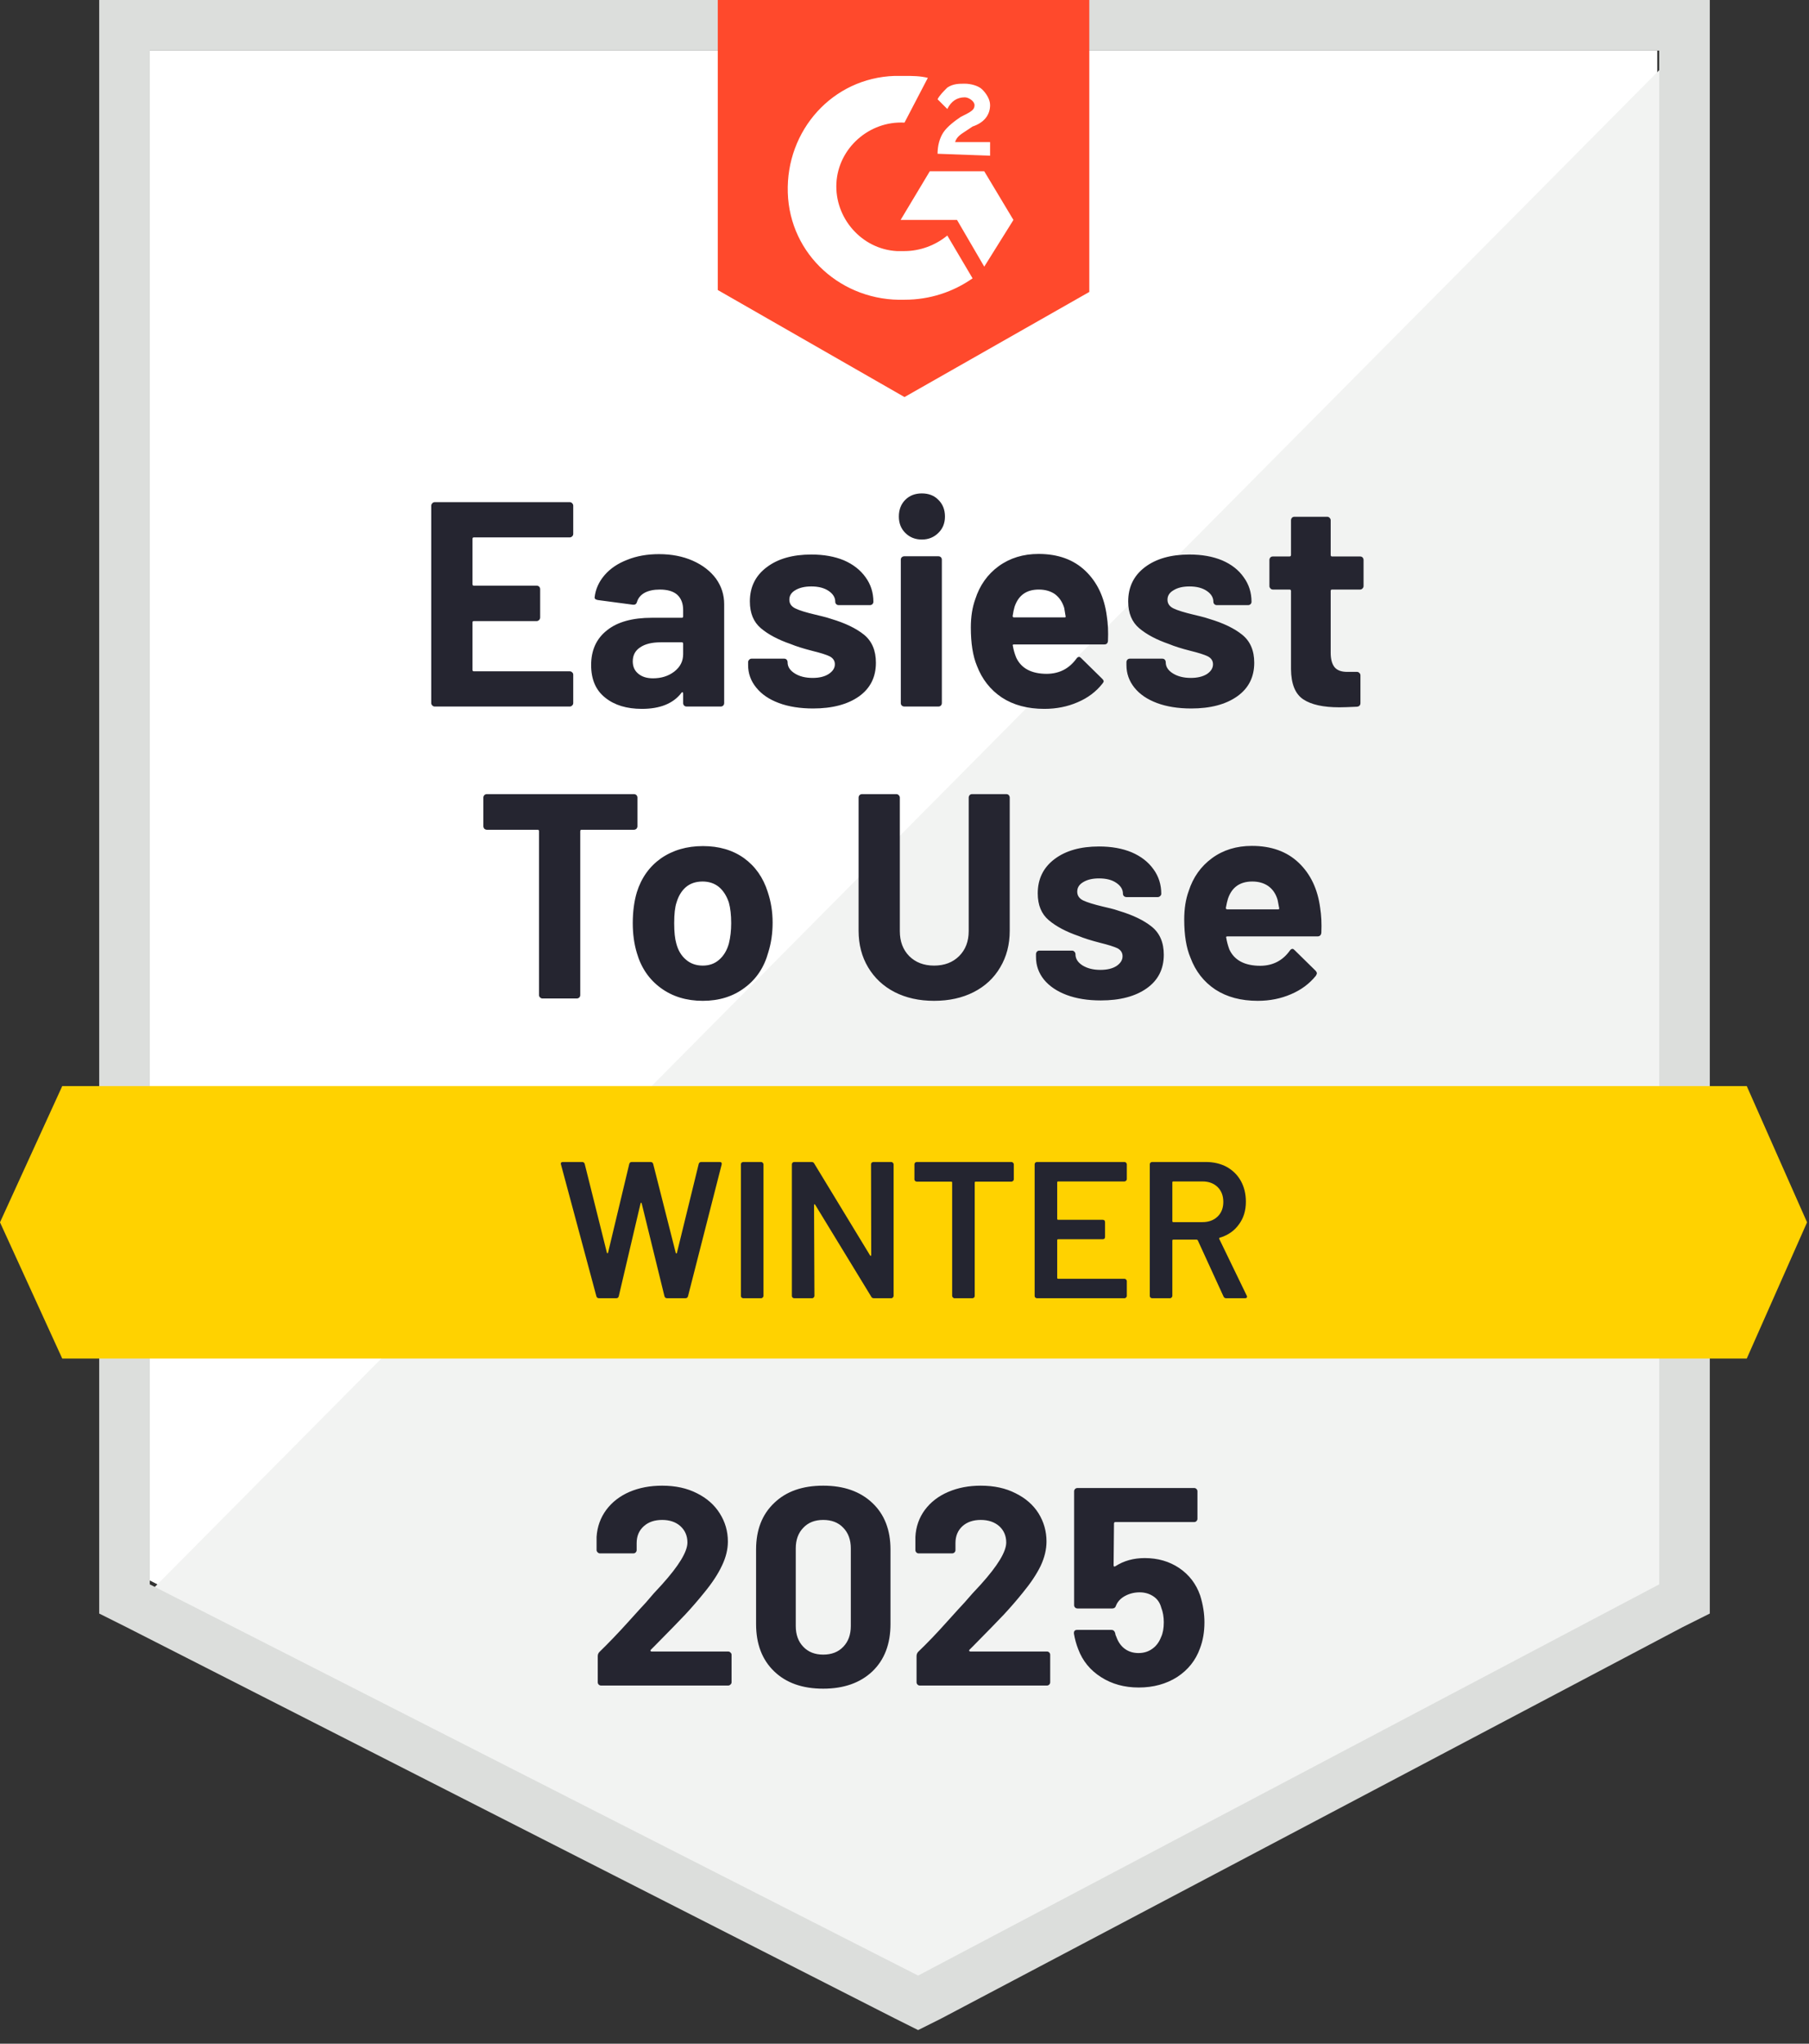 <svg width="93" height="105" viewBox="0 0 93 105" fill="none" xmlns="http://www.w3.org/2000/svg">
<rect x="0" y="0" width="93" height="105" fill="#333333" stroke="none"/>
<path d="M7.7 81.2L47.2 101.3L85.2 81.2V2.6H7.7V81.2Z" fill="white"/>
<path d="M86 2.9L6.9 82.6L47.9 102.9L86 83.4V2.9Z" fill="#F2F3F2"/>
<path d="M5.1 28.8V82.9L6.5 83.6L46 103.7L47.2 104.3L48.4 103.7L86.5 83.6L87.9 82.9V0H5.1V28.8ZM7.7 81.4V2.6H85.3V81.4L47.2 101.5L7.7 81.4Z" fill="#DCDEDC"/>
<path d="M46.5 3.9C46.9 3.9 47.3 3.9 47.7 4L46.5 6.3C44.7 6.2 43.1 7.6 43 9.4C42.9 11.2 44.3 12.8 46.1 12.9H46.5C47.3 12.9 48.1 12.6 48.7 12.1L50 14.3C49 15 47.8 15.4 46.5 15.4C43.3 15.5 40.6 13.1 40.5 9.9C40.4 6.7 42.8 4 46 3.9H46.5ZM50.6 8.8L52.1 11.3L50.6 13.7L49.2 11.3H46.3L47.8 8.8H50.6ZM48.2 7.9C48.2 7.5 48.3 7.1 48.5 6.8C48.7 6.5 49.1 6.2 49.4 6L49.6 5.9C50 5.7 50.1 5.6 50.1 5.4C50.1 5.2 49.8 5 49.6 5C49.2 5 48.9 5.2 48.7 5.6L48.2 5.1C48.3 4.9 48.5 4.7 48.7 4.5C49 4.3 49.3 4.3 49.6 4.3C49.9 4.3 50.3 4.4 50.5 4.6C50.7 4.8 50.9 5.1 50.9 5.4C50.9 5.9 50.6 6.3 50 6.5L49.7 6.7C49.4 6.9 49.2 7 49.1 7.3H50.9V8L48.2 7.9ZM46.5 20.4L56 15V0H36.9V14.9L46.5 20.4Z" fill="#FF492C"/>
<path d="M89.8 55.8H3.2L0 62.8L3.2 69.8H89.8L92.9 62.8L89.8 55.8Z" fill="#FFD200"/>
<path d="M32.59 40.8C32.637 40.8 32.68 40.816 32.72 40.85C32.753 40.89 32.77 40.933 32.77 40.98V42.45C32.77 42.496 32.753 42.54 32.72 42.58C32.68 42.613 32.637 42.63 32.59 42.63H29.9C29.853 42.63 29.83 42.656 29.83 42.71V51.12C29.83 51.173 29.813 51.216 29.78 51.25C29.74 51.283 29.697 51.3 29.65 51.3H27.89C27.843 51.3 27.803 51.283 27.77 51.25C27.73 51.216 27.71 51.173 27.71 51.12V42.71C27.71 42.656 27.687 42.63 27.64 42.63H25.03C24.983 42.63 24.94 42.613 24.9 42.58C24.867 42.54 24.85 42.496 24.85 42.45V40.98C24.85 40.933 24.867 40.89 24.9 40.85C24.94 40.816 24.983 40.8 25.03 40.8H32.59ZM36.13 51.42C35.29 51.42 34.57 51.2 33.97 50.76C33.37 50.32 32.96 49.72 32.74 48.96C32.6 48.493 32.53 47.983 32.53 47.43C32.53 46.843 32.6 46.313 32.74 45.84C32.973 45.1 33.387 44.52 33.98 44.1C34.587 43.68 35.307 43.47 36.14 43.47C36.967 43.47 37.67 43.676 38.25 44.09C38.83 44.51 39.237 45.09 39.47 45.83C39.637 46.33 39.72 46.853 39.72 47.4C39.72 47.94 39.647 48.446 39.5 48.92C39.287 49.7 38.88 50.31 38.28 50.75C37.687 51.196 36.97 51.42 36.13 51.42ZM36.13 49.61C36.463 49.61 36.743 49.51 36.97 49.31C37.203 49.11 37.37 48.833 37.47 48.48C37.55 48.16 37.59 47.81 37.59 47.43C37.59 47.01 37.55 46.656 37.47 46.37C37.357 46.03 37.187 45.763 36.96 45.57C36.727 45.383 36.447 45.29 36.12 45.29C35.78 45.29 35.497 45.383 35.27 45.57C35.043 45.763 34.88 46.03 34.78 46.37C34.7 46.603 34.66 46.956 34.66 47.43C34.66 47.883 34.697 48.233 34.77 48.48C34.863 48.833 35.03 49.11 35.27 49.31C35.503 49.51 35.79 49.61 36.13 49.61ZM48.02 51.42C47.253 51.42 46.577 51.27 45.99 50.97C45.41 50.67 44.957 50.246 44.63 49.7C44.303 49.153 44.14 48.526 44.14 47.82V40.98C44.14 40.933 44.157 40.89 44.19 40.85C44.23 40.816 44.273 40.8 44.32 40.8H46.07C46.123 40.8 46.167 40.816 46.2 40.85C46.24 40.89 46.26 40.933 46.26 40.98V47.84C46.26 48.366 46.42 48.793 46.74 49.12C47.067 49.446 47.493 49.61 48.02 49.61C48.553 49.61 48.983 49.446 49.31 49.12C49.637 48.793 49.8 48.366 49.8 47.84V40.98C49.8 40.933 49.817 40.89 49.85 40.85C49.883 40.816 49.927 40.8 49.98 40.8H51.73C51.783 40.8 51.827 40.816 51.86 40.85C51.893 40.89 51.91 40.933 51.91 40.98V47.82C51.91 48.526 51.747 49.153 51.42 49.7C51.1 50.246 50.647 50.67 50.06 50.97C49.473 51.27 48.793 51.42 48.02 51.42ZM56.59 51.4C55.923 51.4 55.34 51.306 54.84 51.12C54.34 50.933 53.95 50.67 53.67 50.33C53.397 49.99 53.26 49.603 53.26 49.17V49.02C53.26 48.973 53.277 48.93 53.31 48.89C53.343 48.856 53.387 48.84 53.44 48.84H55.11C55.157 48.84 55.197 48.856 55.23 48.89C55.27 48.93 55.29 48.973 55.29 49.02V49.03C55.29 49.256 55.41 49.446 55.65 49.6C55.897 49.753 56.203 49.83 56.57 49.83C56.917 49.83 57.193 49.763 57.4 49.63C57.607 49.49 57.71 49.323 57.71 49.13C57.71 48.95 57.623 48.813 57.45 48.72C57.263 48.633 56.967 48.54 56.56 48.44C56.093 48.32 55.723 48.203 55.45 48.09C54.81 47.87 54.3 47.6 53.92 47.28C53.54 46.96 53.35 46.5 53.35 45.9C53.35 45.16 53.637 44.573 54.21 44.14C54.783 43.706 55.547 43.49 56.5 43.49C57.14 43.49 57.7 43.59 58.18 43.79C58.66 43.996 59.033 44.286 59.3 44.66C59.567 45.026 59.7 45.446 59.7 45.92C59.7 45.966 59.68 46.006 59.64 46.04C59.607 46.073 59.567 46.09 59.52 46.09H57.91C57.863 46.09 57.82 46.073 57.78 46.04C57.747 46.006 57.73 45.966 57.73 45.92C57.73 45.7 57.617 45.513 57.39 45.36C57.17 45.206 56.873 45.13 56.5 45.13C56.167 45.13 55.897 45.193 55.69 45.32C55.483 45.44 55.38 45.603 55.38 45.81C55.38 46.01 55.48 46.16 55.68 46.26C55.887 46.36 56.23 46.466 56.71 46.58L57.09 46.67C57.23 46.703 57.377 46.746 57.53 46.8C58.243 47.013 58.803 47.283 59.21 47.61C59.623 47.943 59.83 48.423 59.83 49.05C59.83 49.79 59.537 50.366 58.95 50.78C58.363 51.193 57.577 51.4 56.59 51.4ZM67.87 46.65C67.93 47.03 67.95 47.453 67.93 47.92C67.917 48.046 67.85 48.11 67.73 48.11H63.1C63.04 48.11 63.02 48.133 63.04 48.18C63.073 48.38 63.127 48.58 63.2 48.78C63.46 49.34 63.993 49.62 64.8 49.62C65.44 49.613 65.943 49.353 66.31 48.84C66.35 48.78 66.397 48.75 66.45 48.75C66.477 48.75 66.51 48.77 66.55 48.81L67.63 49.87C67.677 49.923 67.7 49.97 67.7 50.01C67.7 50.03 67.683 50.07 67.65 50.13C67.317 50.543 66.89 50.86 66.37 51.08C65.85 51.306 65.28 51.42 64.66 51.42C63.8 51.42 63.073 51.226 62.48 50.84C61.887 50.446 61.46 49.9 61.2 49.2C60.987 48.7 60.88 48.046 60.88 47.24C60.88 46.686 60.957 46.2 61.11 45.78C61.337 45.073 61.737 44.51 62.31 44.09C62.883 43.67 63.567 43.46 64.36 43.46C65.36 43.46 66.163 43.75 66.77 44.33C67.377 44.91 67.743 45.683 67.87 46.65ZM64.38 45.29C63.747 45.29 63.33 45.583 63.13 46.17C63.09 46.303 63.053 46.463 63.02 46.65C63.02 46.696 63.047 46.72 63.1 46.72H65.7C65.76 46.72 65.78 46.696 65.76 46.65C65.707 46.363 65.68 46.223 65.68 46.23C65.593 45.93 65.437 45.696 65.21 45.53C64.983 45.37 64.707 45.29 64.38 45.29ZM29.47 27.43C29.47 27.483 29.45 27.526 29.41 27.56C29.377 27.593 29.337 27.61 29.29 27.61H24.36C24.313 27.61 24.29 27.636 24.29 27.69V30.01C24.29 30.063 24.313 30.09 24.36 30.09H27.59C27.637 30.09 27.68 30.106 27.72 30.14C27.753 30.18 27.77 30.223 27.77 30.27V31.72C27.77 31.773 27.753 31.816 27.72 31.85C27.68 31.89 27.637 31.91 27.59 31.91H24.36C24.313 31.91 24.29 31.933 24.29 31.98V34.41C24.29 34.463 24.313 34.49 24.36 34.49H29.29C29.337 34.49 29.377 34.506 29.41 34.54C29.45 34.573 29.47 34.613 29.47 34.66V36.12C29.47 36.173 29.45 36.216 29.41 36.25C29.377 36.283 29.337 36.3 29.29 36.3H22.35C22.303 36.3 22.263 36.283 22.23 36.25C22.19 36.216 22.17 36.173 22.17 36.12V25.98C22.17 25.933 22.19 25.89 22.23 25.85C22.263 25.816 22.303 25.8 22.35 25.8H29.29C29.337 25.8 29.377 25.816 29.41 25.85C29.45 25.89 29.47 25.933 29.47 25.98V27.43ZM33.88 28.47C34.527 28.47 35.107 28.583 35.62 28.81C36.127 29.036 36.523 29.343 36.81 29.73C37.09 30.123 37.23 30.56 37.23 31.04V36.12C37.23 36.173 37.213 36.216 37.18 36.25C37.147 36.283 37.103 36.3 37.05 36.3H35.3C35.247 36.3 35.203 36.283 35.17 36.25C35.137 36.216 35.12 36.173 35.12 36.12V35.63C35.12 35.596 35.11 35.576 35.09 35.57C35.07 35.556 35.05 35.566 35.03 35.6C34.61 36.146 33.933 36.42 33 36.42C32.22 36.42 31.593 36.23 31.12 35.85C30.633 35.47 30.39 34.91 30.39 34.17C30.39 33.403 30.663 32.806 31.21 32.38C31.743 31.953 32.51 31.74 33.51 31.74H35.05C35.097 31.74 35.12 31.716 35.12 31.67V31.34C35.12 31.006 35.02 30.746 34.82 30.56C34.62 30.38 34.32 30.29 33.92 30.29C33.613 30.29 33.357 30.343 33.15 30.45C32.943 30.563 32.81 30.72 32.75 30.92C32.723 31.026 32.657 31.076 32.55 31.07L30.74 30.83C30.62 30.81 30.563 30.763 30.57 30.69C30.617 30.27 30.787 29.89 31.08 29.55C31.373 29.21 31.763 28.946 32.25 28.76C32.73 28.566 33.273 28.47 33.88 28.47ZM33.57 34.85C34.003 34.85 34.37 34.733 34.67 34.5C34.97 34.266 35.12 33.97 35.12 33.61V33.07C35.12 33.023 35.097 33 35.05 33H33.97C33.517 33 33.163 33.086 32.91 33.26C32.657 33.426 32.53 33.666 32.53 33.98C32.53 34.246 32.623 34.456 32.81 34.61C32.997 34.77 33.25 34.85 33.57 34.85ZM41.8 36.4C41.127 36.4 40.54 36.306 40.04 36.12C39.54 35.933 39.153 35.67 38.88 35.33C38.6 34.99 38.46 34.603 38.46 34.17V34.02C38.46 33.973 38.48 33.93 38.52 33.89C38.553 33.856 38.593 33.84 38.64 33.84H40.31C40.363 33.84 40.407 33.856 40.44 33.89C40.473 33.93 40.49 33.973 40.49 34.02V34.03C40.49 34.256 40.613 34.446 40.86 34.6C41.1 34.753 41.407 34.83 41.78 34.83C42.12 34.83 42.393 34.763 42.6 34.63C42.813 34.49 42.92 34.323 42.92 34.13C42.92 33.95 42.83 33.813 42.65 33.72C42.47 33.633 42.173 33.54 41.76 33.44C41.293 33.32 40.923 33.203 40.65 33.09C40.01 32.87 39.5 32.6 39.12 32.28C38.74 31.96 38.55 31.5 38.55 30.9C38.55 30.16 38.84 29.573 39.42 29.14C39.993 28.706 40.757 28.49 41.71 28.49C42.35 28.49 42.91 28.59 43.39 28.79C43.863 28.996 44.233 29.286 44.5 29.66C44.767 30.026 44.9 30.446 44.9 30.92C44.9 30.966 44.883 31.006 44.85 31.04C44.817 31.073 44.773 31.09 44.72 31.09H43.12C43.067 31.09 43.023 31.073 42.99 31.04C42.957 31.006 42.94 30.966 42.94 30.92C42.94 30.7 42.827 30.513 42.6 30.36C42.373 30.206 42.077 30.13 41.71 30.13C41.377 30.13 41.103 30.193 40.89 30.32C40.683 30.44 40.58 30.603 40.58 30.81C40.58 31.01 40.683 31.16 40.89 31.26C41.09 31.36 41.433 31.466 41.92 31.58C42.027 31.606 42.15 31.636 42.29 31.67C42.43 31.703 42.58 31.746 42.74 31.8C43.453 32.013 44.013 32.283 44.42 32.61C44.827 32.943 45.03 33.423 45.03 34.05C45.03 34.79 44.74 35.366 44.16 35.78C43.573 36.193 42.787 36.4 41.8 36.4ZM47.39 27.72C47.05 27.72 46.767 27.606 46.54 27.38C46.32 27.16 46.21 26.88 46.21 26.54C46.21 26.186 46.32 25.9 46.54 25.68C46.76 25.46 47.043 25.35 47.39 25.35C47.743 25.35 48.027 25.46 48.24 25.68C48.467 25.9 48.58 26.186 48.58 26.54C48.58 26.88 48.467 27.16 48.24 27.38C48.013 27.606 47.73 27.72 47.39 27.72ZM46.49 36.3C46.443 36.3 46.4 36.283 46.36 36.25C46.327 36.216 46.31 36.173 46.31 36.12V28.76C46.31 28.706 46.327 28.663 46.36 28.63C46.4 28.596 46.443 28.58 46.49 28.58H48.24C48.293 28.58 48.337 28.596 48.37 28.63C48.403 28.663 48.42 28.706 48.42 28.76V36.12C48.42 36.173 48.403 36.216 48.37 36.25C48.337 36.283 48.293 36.3 48.24 36.3H46.49ZM56.9 31.65C56.96 32.03 56.98 32.453 56.96 32.92C56.953 33.046 56.89 33.11 56.77 33.11H52.13C52.07 33.11 52.05 33.133 52.07 33.18C52.103 33.38 52.16 33.58 52.24 33.78C52.5 34.34 53.027 34.62 53.82 34.62C54.46 34.613 54.967 34.353 55.34 33.84C55.38 33.78 55.427 33.75 55.48 33.75C55.507 33.75 55.54 33.77 55.58 33.81L56.66 34.87C56.713 34.923 56.74 34.97 56.74 35.01C56.74 35.03 56.717 35.07 56.67 35.13C56.343 35.543 55.92 35.86 55.4 36.08C54.88 36.306 54.31 36.42 53.69 36.42C52.83 36.42 52.103 36.226 51.51 35.84C50.917 35.446 50.487 34.9 50.22 34.2C50.013 33.7 49.91 33.046 49.91 32.24C49.91 31.686 49.987 31.2 50.14 30.78C50.367 30.073 50.767 29.51 51.34 29.09C51.92 28.67 52.603 28.46 53.39 28.46C54.39 28.46 55.193 28.75 55.8 29.33C56.407 29.91 56.773 30.683 56.9 31.65ZM53.4 30.29C52.773 30.29 52.36 30.583 52.16 31.17C52.12 31.303 52.087 31.463 52.06 31.65C52.06 31.696 52.083 31.72 52.13 31.72H54.73C54.783 31.72 54.8 31.696 54.78 31.65C54.733 31.363 54.71 31.223 54.71 31.23C54.617 30.93 54.46 30.696 54.24 30.53C54.013 30.37 53.733 30.29 53.4 30.29ZM61.24 36.4C60.567 36.4 59.98 36.306 59.48 36.12C58.98 35.933 58.593 35.67 58.32 35.33C58.047 34.99 57.91 34.603 57.91 34.17V34.02C57.91 33.973 57.927 33.93 57.96 33.89C57.993 33.856 58.037 33.84 58.09 33.84H59.75C59.803 33.84 59.847 33.856 59.88 33.89C59.913 33.93 59.93 33.973 59.93 34.02V34.03C59.93 34.256 60.053 34.446 60.3 34.6C60.547 34.753 60.853 34.83 61.22 34.83C61.56 34.83 61.837 34.763 62.05 34.63C62.257 34.49 62.36 34.323 62.36 34.13C62.36 33.95 62.27 33.813 62.09 33.72C61.91 33.633 61.617 33.54 61.21 33.44C60.737 33.32 60.367 33.203 60.1 33.09C59.46 32.87 58.95 32.6 58.57 32.28C58.19 31.96 58 31.5 58 30.9C58 30.16 58.287 29.573 58.86 29.14C59.433 28.706 60.197 28.49 61.15 28.49C61.79 28.49 62.35 28.59 62.83 28.79C63.31 28.996 63.68 29.286 63.94 29.66C64.207 30.026 64.34 30.446 64.34 30.92C64.34 30.966 64.323 31.006 64.29 31.04C64.257 31.073 64.213 31.09 64.16 31.09H62.56C62.507 31.09 62.463 31.073 62.43 31.04C62.397 31.006 62.38 30.966 62.38 30.92C62.38 30.7 62.267 30.513 62.04 30.36C61.813 30.206 61.517 30.13 61.15 30.13C60.817 30.13 60.547 30.193 60.34 30.32C60.127 30.44 60.02 30.603 60.02 30.81C60.02 31.01 60.123 31.16 60.33 31.26C60.537 31.36 60.88 31.466 61.36 31.58C61.467 31.606 61.59 31.636 61.73 31.67C61.87 31.703 62.02 31.746 62.18 31.8C62.893 32.013 63.453 32.283 63.86 32.61C64.273 32.943 64.48 33.423 64.48 34.05C64.48 34.79 64.187 35.366 63.6 35.78C63.013 36.193 62.227 36.4 61.24 36.4ZM70.1 30.11C70.1 30.156 70.083 30.196 70.05 30.23C70.017 30.27 69.973 30.29 69.92 30.29H68.48C68.433 30.29 68.41 30.313 68.41 30.36V33.54C68.41 33.866 68.477 34.113 68.61 34.28C68.743 34.44 68.96 34.52 69.26 34.52H69.76C69.807 34.52 69.847 34.536 69.88 34.57C69.92 34.603 69.94 34.646 69.94 34.7V36.12C69.94 36.233 69.88 36.296 69.76 36.31C69.34 36.33 69.04 36.34 68.86 36.34C68.027 36.34 67.407 36.203 67 35.93C66.587 35.656 66.377 35.14 66.37 34.38V30.36C66.37 30.313 66.343 30.29 66.29 30.29H65.44C65.387 30.29 65.343 30.27 65.31 30.23C65.277 30.196 65.26 30.156 65.26 30.11V28.77C65.26 28.723 65.277 28.68 65.31 28.64C65.343 28.606 65.387 28.59 65.44 28.59H66.29C66.343 28.59 66.37 28.563 66.37 28.51V26.73C66.37 26.683 66.387 26.64 66.42 26.6C66.453 26.566 66.497 26.55 66.55 26.55H68.23C68.277 26.55 68.317 26.566 68.35 26.6C68.39 26.64 68.41 26.683 68.41 26.73V28.51C68.41 28.563 68.433 28.59 68.48 28.59H69.92C69.973 28.59 70.017 28.606 70.05 28.64C70.083 28.68 70.1 28.723 70.1 28.77V30.11Z" fill="#252530"/>
<path d="M30.8 66.7C30.727 66.7 30.68 66.666 30.66 66.6L28.84 59.83L28.83 59.79C28.83 59.73 28.867 59.7 28.94 59.7H29.92C29.993 59.7 30.04 59.733 30.06 59.8L31.2 64.36C31.207 64.38 31.217 64.39 31.23 64.39C31.243 64.39 31.253 64.38 31.26 64.36L32.35 59.8C32.37 59.733 32.413 59.7 32.48 59.7H33.44C33.513 59.7 33.56 59.733 33.58 59.8L34.74 64.37C34.747 64.39 34.757 64.4 34.77 64.4C34.783 64.4 34.793 64.39 34.8 64.37L35.92 59.8C35.94 59.733 35.987 59.7 36.06 59.7H36.99C37.083 59.7 37.12 59.743 37.1 59.83L35.37 66.6C35.35 66.666 35.303 66.7 35.23 66.7H34.3C34.227 66.7 34.18 66.666 34.16 66.6L32.99 61.83C32.983 61.81 32.973 61.796 32.96 61.79C32.947 61.79 32.937 61.803 32.93 61.83L31.81 66.6C31.79 66.666 31.747 66.7 31.68 66.7H30.8ZM38.21 66.7C38.177 66.7 38.147 66.686 38.12 66.66C38.1 66.64 38.09 66.613 38.09 66.58V59.82C38.09 59.786 38.1 59.76 38.12 59.74C38.147 59.713 38.177 59.7 38.21 59.7H39.13C39.163 59.7 39.19 59.713 39.21 59.74C39.237 59.76 39.25 59.786 39.25 59.82V66.58C39.25 66.613 39.237 66.64 39.21 66.66C39.19 66.686 39.163 66.7 39.13 66.7H38.21ZM44.78 59.82C44.78 59.786 44.79 59.76 44.81 59.74C44.837 59.713 44.867 59.7 44.9 59.7H45.82C45.853 59.7 45.88 59.713 45.9 59.74C45.927 59.76 45.94 59.786 45.94 59.82V66.58C45.94 66.613 45.927 66.64 45.9 66.66C45.88 66.686 45.853 66.7 45.82 66.7H44.93C44.863 66.7 44.817 66.673 44.79 66.62L41.91 61.9C41.897 61.88 41.883 61.87 41.87 61.87C41.857 61.876 41.85 61.893 41.85 61.92L41.87 66.58C41.87 66.613 41.857 66.64 41.83 66.66C41.81 66.686 41.783 66.7 41.75 66.7H40.83C40.797 66.7 40.767 66.686 40.74 66.66C40.72 66.64 40.71 66.613 40.71 66.58V59.82C40.71 59.786 40.72 59.76 40.74 59.74C40.767 59.713 40.797 59.7 40.83 59.7H41.72C41.787 59.7 41.833 59.726 41.86 59.78L44.73 64.5C44.743 64.52 44.757 64.526 44.77 64.52C44.783 64.52 44.79 64.506 44.79 64.48L44.78 59.82ZM52 59.7C52.033 59.7 52.06 59.713 52.08 59.74C52.107 59.76 52.12 59.786 52.12 59.82V60.59C52.12 60.623 52.107 60.65 52.08 60.67C52.06 60.696 52.033 60.71 52 60.71H50.16C50.127 60.71 50.11 60.726 50.11 60.76V66.58C50.11 66.613 50.1 66.64 50.08 66.66C50.053 66.686 50.023 66.7 49.99 66.7H49.07C49.037 66.7 49.01 66.686 48.99 66.66C48.963 66.64 48.95 66.613 48.95 66.58V60.76C48.95 60.726 48.933 60.71 48.9 60.71H47.13C47.097 60.71 47.067 60.696 47.04 60.67C47.02 60.65 47.01 60.623 47.01 60.59V59.82C47.01 59.786 47.02 59.76 47.04 59.74C47.067 59.713 47.097 59.7 47.13 59.7H52ZM57.93 60.58C57.93 60.613 57.917 60.64 57.89 60.66C57.87 60.686 57.843 60.7 57.81 60.7H54.4C54.367 60.7 54.35 60.716 54.35 60.75V62.62C54.35 62.653 54.367 62.67 54.4 62.67H56.69C56.723 62.67 56.753 62.68 56.78 62.7C56.8 62.726 56.81 62.756 56.81 62.79V63.55C56.81 63.583 56.8 63.613 56.78 63.64C56.753 63.66 56.723 63.67 56.69 63.67H54.4C54.367 63.67 54.35 63.686 54.35 63.72V65.65C54.35 65.683 54.367 65.7 54.4 65.7H57.81C57.843 65.7 57.87 65.713 57.89 65.74C57.917 65.76 57.93 65.786 57.93 65.82V66.58C57.93 66.613 57.917 66.64 57.89 66.66C57.87 66.686 57.843 66.7 57.81 66.7H53.31C53.277 66.7 53.247 66.686 53.22 66.66C53.2 66.64 53.19 66.613 53.19 66.58V59.82C53.19 59.786 53.2 59.76 53.22 59.74C53.247 59.713 53.277 59.7 53.31 59.7H57.81C57.843 59.7 57.87 59.713 57.89 59.74C57.917 59.76 57.93 59.786 57.93 59.82V60.58ZM63.04 66.7C62.973 66.7 62.927 66.67 62.9 66.61L61.58 63.73C61.567 63.703 61.547 63.69 61.52 63.69H60.32C60.287 63.69 60.27 63.706 60.27 63.74V66.58C60.27 66.613 60.257 66.64 60.23 66.66C60.21 66.686 60.183 66.7 60.15 66.7H59.23C59.197 66.7 59.167 66.686 59.14 66.66C59.12 66.64 59.11 66.613 59.11 66.58V59.82C59.11 59.786 59.12 59.76 59.14 59.74C59.167 59.713 59.197 59.7 59.23 59.7H61.98C62.387 59.7 62.747 59.783 63.06 59.95C63.373 60.123 63.617 60.363 63.79 60.67C63.963 60.983 64.05 61.34 64.05 61.74C64.05 62.2 63.93 62.59 63.69 62.91C63.457 63.236 63.13 63.463 62.71 63.59C62.697 63.59 62.687 63.596 62.68 63.61C62.673 63.623 62.673 63.636 62.68 63.65L64.09 66.56C64.103 66.586 64.11 66.606 64.11 66.62C64.11 66.673 64.073 66.7 64 66.7H63.04ZM60.32 60.7C60.287 60.7 60.27 60.716 60.27 60.75V62.74C60.27 62.773 60.287 62.79 60.32 62.79H61.82C62.14 62.79 62.4 62.693 62.6 62.5C62.793 62.313 62.89 62.063 62.89 61.75C62.89 61.436 62.793 61.183 62.6 60.99C62.4 60.796 62.14 60.7 61.82 60.7H60.32Z" fill="#242530"/>
<path d="M33.46 84.76C33.44 84.78 33.433 84.8 33.44 84.82C33.453 84.84 33.473 84.85 33.5 84.85H37.43C37.477 84.85 37.517 84.866 37.55 84.9C37.59 84.933 37.61 84.973 37.61 85.02V86.43C37.61 86.476 37.59 86.516 37.55 86.55C37.517 86.583 37.477 86.6 37.43 86.6H30.91C30.857 86.6 30.813 86.583 30.78 86.55C30.747 86.516 30.73 86.476 30.73 86.43V85.09C30.73 85.003 30.76 84.93 30.82 84.87C31.293 84.41 31.777 83.906 32.27 83.36C32.763 82.813 33.073 82.473 33.2 82.34C33.467 82.02 33.74 81.713 34.02 81.42C34.9 80.446 35.34 79.723 35.34 79.25C35.34 78.91 35.22 78.63 34.98 78.41C34.74 78.196 34.427 78.09 34.04 78.09C33.653 78.09 33.34 78.196 33.1 78.41C32.853 78.63 32.73 78.92 32.73 79.28V79.64C32.73 79.686 32.713 79.726 32.68 79.76C32.647 79.793 32.607 79.81 32.56 79.81H30.85C30.803 79.81 30.763 79.793 30.73 79.76C30.69 79.726 30.67 79.686 30.67 79.64V78.96C30.703 78.44 30.87 77.976 31.17 77.57C31.47 77.17 31.867 76.863 32.36 76.65C32.86 76.436 33.42 76.33 34.04 76.33C34.727 76.33 35.323 76.46 35.83 76.72C36.337 76.973 36.727 77.316 37 77.75C37.28 78.19 37.42 78.673 37.42 79.2C37.42 79.606 37.317 80.023 37.11 80.45C36.91 80.876 36.607 81.336 36.2 81.83C35.9 82.203 35.577 82.576 35.23 82.95C34.883 83.316 34.367 83.846 33.68 84.54L33.46 84.76ZM42.32 86.76C41.253 86.76 40.413 86.463 39.8 85.87C39.18 85.276 38.87 84.466 38.87 83.44V79.61C38.87 78.603 39.18 77.806 39.8 77.22C40.413 76.626 41.253 76.33 42.32 76.33C43.38 76.33 44.223 76.626 44.85 77.22C45.47 77.806 45.78 78.603 45.78 79.61V83.44C45.78 84.466 45.47 85.276 44.85 85.87C44.223 86.463 43.38 86.76 42.32 86.76ZM42.32 85.01C42.753 85.01 43.097 84.876 43.35 84.61C43.61 84.343 43.74 83.986 43.74 83.54V79.55C43.74 79.11 43.61 78.756 43.35 78.49C43.097 78.223 42.753 78.09 42.32 78.09C41.893 78.09 41.553 78.223 41.3 78.49C41.04 78.756 40.91 79.11 40.91 79.55V83.54C40.91 83.986 41.04 84.343 41.3 84.61C41.553 84.876 41.893 85.01 42.32 85.01ZM49.84 84.76C49.82 84.78 49.817 84.8 49.83 84.82C49.837 84.84 49.857 84.85 49.89 84.85H53.82C53.867 84.85 53.907 84.866 53.94 84.9C53.973 84.933 53.99 84.973 53.99 85.02V86.43C53.99 86.476 53.973 86.516 53.94 86.55C53.907 86.583 53.867 86.6 53.82 86.6H47.29C47.243 86.6 47.203 86.583 47.17 86.55C47.137 86.516 47.12 86.476 47.12 86.43V85.09C47.12 85.003 47.147 84.93 47.2 84.87C47.68 84.41 48.163 83.906 48.65 83.36C49.143 82.813 49.453 82.473 49.58 82.34C49.853 82.02 50.13 81.713 50.41 81.42C51.29 80.446 51.73 79.723 51.73 79.25C51.73 78.91 51.61 78.63 51.37 78.41C51.123 78.196 50.807 78.09 50.42 78.09C50.033 78.09 49.72 78.196 49.48 78.41C49.24 78.63 49.12 78.92 49.12 79.28V79.64C49.12 79.686 49.103 79.726 49.07 79.76C49.037 79.793 48.993 79.81 48.94 79.81H47.23C47.183 79.81 47.143 79.793 47.11 79.76C47.077 79.726 47.06 79.686 47.06 79.64V78.96C47.087 78.44 47.25 77.976 47.55 77.57C47.85 77.17 48.25 76.863 48.75 76.65C49.25 76.436 49.807 76.33 50.42 76.33C51.107 76.33 51.703 76.46 52.21 76.72C52.723 76.973 53.117 77.316 53.39 77.75C53.663 78.19 53.8 78.673 53.8 79.2C53.8 79.606 53.7 80.023 53.5 80.45C53.293 80.876 52.987 81.336 52.58 81.83C52.28 82.203 51.957 82.576 51.61 82.95C51.263 83.316 50.747 83.846 50.06 84.54L49.84 84.76ZM61.7 81.97C61.847 82.443 61.92 82.903 61.92 83.35C61.92 83.843 61.843 84.29 61.69 84.69C61.47 85.303 61.08 85.793 60.52 86.16C59.953 86.52 59.293 86.7 58.54 86.7C57.807 86.7 57.163 86.523 56.61 86.17C56.05 85.816 55.657 85.336 55.43 84.73C55.33 84.476 55.257 84.21 55.21 83.93V83.9C55.21 83.793 55.267 83.74 55.38 83.74H57.14C57.233 83.74 57.297 83.793 57.33 83.9C57.337 83.96 57.35 84.01 57.37 84.05C57.39 84.09 57.403 84.123 57.41 84.15C57.51 84.403 57.657 84.596 57.85 84.73C58.043 84.863 58.27 84.93 58.53 84.93C58.803 84.93 59.04 84.856 59.24 84.71C59.44 84.57 59.59 84.37 59.69 84.11C59.783 83.916 59.83 83.663 59.83 83.35C59.83 83.07 59.787 82.82 59.7 82.6C59.633 82.346 59.5 82.153 59.3 82.02C59.093 81.88 58.857 81.81 58.59 81.81C58.317 81.81 58.063 81.873 57.83 82C57.603 82.126 57.45 82.293 57.37 82.5C57.343 82.593 57.28 82.64 57.18 82.64H55.4C55.347 82.64 55.303 82.623 55.27 82.59C55.237 82.556 55.22 82.516 55.22 82.47V76.62C55.22 76.573 55.237 76.533 55.27 76.5C55.303 76.466 55.347 76.45 55.4 76.45H61.39C61.437 76.45 61.477 76.466 61.51 76.5C61.543 76.533 61.56 76.573 61.56 76.62V78.03C61.56 78.076 61.543 78.116 61.51 78.15C61.477 78.183 61.437 78.2 61.39 78.2H57.34C57.293 78.2 57.27 78.226 57.27 78.28L57.25 80.42C57.25 80.486 57.28 80.503 57.34 80.47C57.773 80.19 58.277 80.05 58.85 80.05C59.523 80.05 60.113 80.22 60.62 80.56C61.133 80.906 61.493 81.376 61.7 81.97Z" fill="#252530"/>
</svg>
